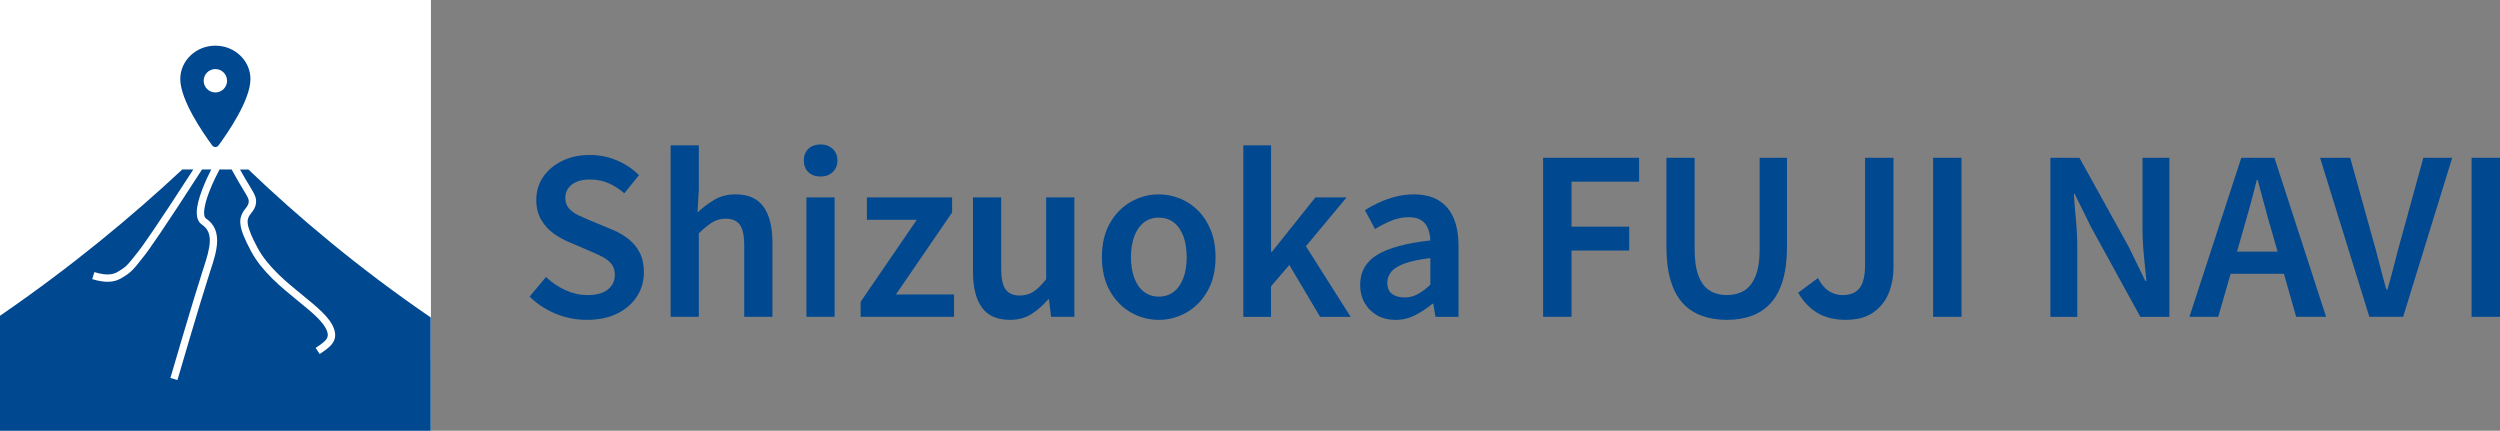 <?xml version="1.0" encoding="UTF-8"?>
<svg id="_レイヤー_1" data-name=" レイヤー 1" xmlns="http://www.w3.org/2000/svg" viewBox="0 0 159.7 27.516">
  <rect x="0" y="0" width="159.7" height="27.516" fill="#808080" stroke="none"/>
  <defs>
    <style>
      .cls-1 {
        fill: #fff;
      }

      .cls-2 {
        isolation: isolate;
      }

      .cls-3 {
        fill: #004890;
      }
    </style>
  </defs>
  <g>
    <rect class="cls-1" x="0" width="27.516" height="27.516"/>
    <rect class="cls-3" x="0" y="22.99" width="27.516" height="4.526"/>
    <rect class="cls-1" x="0" width="27.516" height="27.516"/>
    <path class="cls-3" d="M13.758,2.917c-1.238,0-2.242.956-2.242,2.133,0,1.354,1.494,3.501,2.043,4.242.08.11.233.134.343.054.021-.015.039-.033.054-.054.549-.741,2.043-2.886,2.043-4.242,0-1.177-1.004-2.133-2.242-2.133ZM13.758,5.906c-.413,0-.747-.335-.747-.747s.335-.747.747-.747.747.335.747.747-.335.747-.747.747Z"/>
    <path class="cls-1" d="M8.538,16.441c-.252.324-.469.604-.872.837-.022.013-.046.028-.072.044-.22.138-.587.369-1.562.063l-.14.447c.397.124.719.17.981.17.519,0,.805-.18.971-.284.021-.013.04-.025.057-.035.482-.279.737-.607,1.007-.955.081-.105.166-.213.258-.322.29-.342,1.444-2.008,3.742-5.578h-.557c-2.328,3.609-3.321,5.014-3.542,5.275-.098.116-.186.229-.27.337h0Z"/>
    <path class="cls-1" d="M12.904,14.351c.764.516.53,1.452.118,2.719-.023.069-.045.138-.067.206-.716,2.225-2.053,6.825-2.067,6.871l.45.131c.013-.046,1.349-4.64,2.063-6.858.022-.068.044-.136.067-.205.363-1.113.814-2.498-.301-3.252-.265-.179-.075-.989.191-1.686.244-.638.557-1.24.668-1.448h-.529c-.151.295-.381.77-.575,1.277-.462,1.207-.467,1.942-.018,2.246h0Z"/>
    <path class="cls-1" d="M15.887,12.93c-.006.048-.022.1-.028.117-.047.126-.206.321-.259.386-.027.033-.038.047-.05.068-.276.478-.391.914.492,2.554.702,1.303,1.918,2.293,2.992,3.167.891.725,1.66,1.352,1.863,1.942.147.428-.051.605-.702,1.042l-.031.021.261.389.031-.021c.597-.4,1.16-.778.884-1.583-.247-.717-1.064-1.383-2.01-2.153-1.039-.846-2.217-1.806-2.875-3.026-.382-.708-.587-1.215-.629-1.549-.032-.258.035-.384.123-.536.004-.005.009-.011.015-.018.122-.149.27-.343.335-.52l.015-.039v-.005c.013-.041.03-.105.039-.175.046-.363-.088-.584-.412-1.119-.154-.255-.352-.581-.607-1.041h-.534c.32.59.559.985.74,1.284.308.509.372.624.348.817h-0ZM15.955,13.734c-.001.001-.001.002-.002.003.001-.001.001-.002.002-.003Z"/>
    <path class="cls-3" d="M15.87,10.829h-.538c.255.46.452.786.607,1.041.324.535.458.756.412,1.119-.009.07-.026.134-.039.175v.005l-.015.039c-.065.176-.213.37-.335.52-.006.007-.011.013-.015.018-.088.152-.155.278-.123.536.042.334.248.84.629,1.549.658,1.221,1.836,2.18,2.875,3.026.946.771,1.764,1.436,2.01,2.153.277.804-.287,1.182-.884,1.583l-.031.021-.261-.389.031-.021c.651-.437.849-.614.702-1.042-.203-.591-.972-1.217-1.863-1.942-1.073-.874-2.29-1.864-2.992-3.167-.883-1.639-.768-2.075-.492-2.554.012-.02.023-.034.05-.068.052-.064.211-.259.259-.386.006-.017.022-.068.028-.117.025-.194-.04-.308-.348-.817-.181-.299-.42-.694-.74-1.284h-.773c-.111.207-.425.81-.668,1.448-.266.698-.456,1.507-.191,1.686,1.115.754.663,2.139.301,3.252-.022.069-.045.137-.067.205-.714,2.218-2.049,6.812-2.063,6.858l-.45-.131c.013-.046,1.351-4.646,2.067-6.871.022-.068.044-.137.067-.206.413-1.266.646-2.202-.118-2.719-.45-.304-.444-1.039.018-2.246.194-.507.424-.982.575-1.277h-.589c-2.298,3.57-3.452,5.236-3.742,5.578-.092.108-.176.217-.258.322-.27.348-.525.676-1.007.955-.018.01-.037.022-.057.035-.166.104-.451.284-.971.284-.262,0-.585-.046-.981-.17l.14-.447c.975.306,1.343.075,1.562-.063.026-.017.05-.032.072-.044.403-.233.62-.513.872-.837.085-.109.172-.221.27-.337.221-.26,1.214-1.666,3.542-5.275h-.705c-3.202,2.989-7.066,6.204-11.646,9.347v7.34h27.516v-7.236c-4.65-3.182-8.51-6.452-11.646-9.451h0Z"/>
  </g>
  <g class="cls-2">
    <g class="cls-2">
      <path class="cls-3" d="M37.49,20.432c-.697,0-1.361-.131-1.994-.392-.632-.262-1.187-.626-1.664-1.093l1.045-1.252c.366.349.781.628,1.244.839s.928.316,1.395.316c.578,0,1.015-.119,1.313-.357s.447-.55.447-.935c0-.284-.069-.514-.206-.688-.138-.174-.323-.323-.557-.447-.233-.123-.501-.249-.804-.378l-1.389-.591c-.33-.138-.653-.321-.969-.55-.316-.229-.577-.52-.784-.873-.206-.353-.309-.772-.309-1.259,0-.55.146-1.04.44-1.471.293-.431.699-.772,1.217-1.024.518-.252,1.106-.378,1.767-.378.596,0,1.169.114,1.718.344.55.23,1.022.545,1.417.948l-.935,1.155c-.321-.275-.658-.49-1.011-.646-.352-.155-.749-.233-1.189-.233-.477,0-.857.105-1.141.316-.284.211-.426.499-.426.866,0,.266.076.485.227.659.151.175.348.319.591.434s.506.231.79.351l1.361.564c.403.165.758.369,1.065.612.307.242.547.536.722.88s.261.763.261,1.258c0,.55-.144,1.054-.433,1.512-.289.459-.706.825-1.251,1.101-.545.274-1.198.412-1.959.412Z"/>
      <path class="cls-3" d="M42.839,20.239v-10.957h1.801v2.833l-.083,1.457c.32-.303.676-.57,1.065-.805.389-.233.845-.351,1.368-.351.816,0,1.412.267,1.788.798.376.531.564,1.278.564,2.241v4.784h-1.801v-4.551c0-.633-.094-1.077-.282-1.333-.188-.256-.488-.385-.9-.385-.33,0-.621.08-.873.241-.252.16-.534.392-.845.694v5.334h-1.801Z"/>
      <path class="cls-3" d="M52.421,11.276c-.33,0-.591-.094-.784-.282-.192-.188-.289-.438-.289-.749,0-.303.096-.548.289-.735.193-.188.454-.282.784-.282.311,0,.568.095.77.282s.303.433.303.735c0,.311-.101.561-.303.749-.202.189-.459.282-.77.282ZM51.514,20.239v-7.63h1.801v7.63h-1.801Z"/>
      <path class="cls-3" d="M54.978,20.239v-.962l3.588-5.238h-3.189v-1.431h5.444v.963l-3.588,5.238h3.712v1.43h-5.967Z"/>
      <path class="cls-3" d="M64.52,20.432c-.825,0-1.425-.266-1.801-.797-.376-.532-.564-1.279-.564-2.241v-4.785h1.801v4.565c0,.613.094,1.052.282,1.312.188.261.488.392.9.392.33,0,.623-.082.88-.247.256-.165.527-.431.811-.798v-5.224h1.801v7.63h-1.485l-.138-1.127h-.041c-.339.394-.701.712-1.086.955-.385.243-.838.364-1.361.364Z"/>
      <path class="cls-3" d="M74.02,20.432c-.633,0-1.226-.158-1.781-.475-.555-.315-1.002-.774-1.34-1.374-.339-.601-.509-1.318-.509-2.152,0-.853.169-1.576.509-2.171.339-.596.786-1.052,1.34-1.368s1.148-.475,1.781-.475c.476,0,.932.09,1.368.269s.823.44,1.162.783c.339.344.607.764.804,1.259.197.494.295,1.062.295,1.704,0,.834-.169,1.552-.509,2.152-.339.6-.786,1.059-1.34,1.374-.555.316-1.148.475-1.78.475ZM74.02,18.948c.376,0,.696-.103.962-.31.266-.206.469-.5.612-.88.142-.381.213-.822.213-1.327,0-.513-.071-.96-.213-1.34-.143-.38-.346-.673-.612-.879-.266-.207-.587-.31-.962-.31-.367,0-.683.102-.949.31-.266.206-.47.499-.612.879-.142.38-.213.827-.213,1.34,0,.505.071.946.213,1.327.142.38.346.674.612.88.266.206.582.31.949.31Z"/>
      <path class="cls-3" d="M79.423,20.239v-10.957h1.773v6.805h.055l2.777-3.478h1.993l-2.599,3.121,2.859,4.51h-1.952l-1.966-3.313-1.169,1.361v1.952h-1.773Z"/>
      <path class="cls-3" d="M89.142,20.432c-.449,0-.841-.096-1.175-.289-.335-.192-.599-.455-.791-.79s-.289-.722-.289-1.162c0-.824.357-1.459,1.073-1.904.715-.444,1.851-.753,3.409-.928-.009-.274-.058-.524-.144-.749-.087-.225-.23-.403-.426-.536-.197-.133-.466-.199-.805-.199-.385,0-.756.073-1.113.22s-.706.325-1.045.536l-.646-1.21c.284-.174.589-.337.914-.488s.674-.274,1.045-.371c.371-.096.759-.144,1.162-.144.642,0,1.173.129,1.595.386.422.256.737.63.948,1.12s.316,1.088.316,1.794v4.523h-1.471l-.138-.839h-.055c-.34.284-.706.527-1.101.729-.394.202-.815.303-1.265.303ZM89.721,19.002c.302,0,.584-.071.845-.213.262-.143.529-.342.805-.599v-1.704c-.688.082-1.232.197-1.636.344s-.69.322-.859.529c-.17.206-.255.438-.255.694,0,.339.103.582.31.729s.47.22.791.22Z"/>
      <path class="cls-3" d="M98.574,20.239v-10.16h6.132v1.526h-4.317v2.873h3.686v1.526h-3.686v4.234h-1.815Z"/>
      <path class="cls-3" d="M110.302,20.432c-.587,0-1.118-.087-1.595-.261-.477-.175-.883-.445-1.217-.811-.335-.366-.592-.848-.77-1.443s-.268-1.307-.268-2.131v-5.706h1.801v5.842c0,.725.087,1.302.262,1.732.174.432.414.738.722.922.307.183.662.274,1.065.274.421,0,.788-.092,1.1-.274.311-.184.557-.49.735-.922.179-.431.269-1.008.269-1.732v-5.842h1.746v5.706c0,.824-.09,1.535-.269,2.131s-.435,1.077-.769,1.443c-.335.366-.738.637-1.21.811-.473.174-1.006.261-1.602.261Z"/>
      <path class="cls-3" d="M117.918,20.432c-.715,0-1.319-.146-1.815-.44-.495-.294-.907-.725-1.237-1.293l1.265-.935c.201.385.435.662.701.832.266.169.555.254.866.254.485,0,.848-.146,1.086-.44.238-.294.357-.798.357-1.513v-6.819h1.815v6.97c0,.623-.105,1.19-.316,1.697-.211.509-.541.917-.99,1.224-.449.308-1.026.461-1.732.461Z"/>
      <path class="cls-3" d="M123.486,20.239v-10.16h1.815v10.16h-1.815Z"/>
      <path class="cls-3" d="M130.979,20.239v-10.16h1.855l3.149,5.691,1.059,2.173h.068c-.055-.522-.109-1.089-.166-1.698-.055-.609-.082-1.198-.082-1.766v-4.399h1.719v10.16h-1.855l-3.135-5.706-1.06-2.144h-.055c.037.532.083,1.093.138,1.685.055.591.082,1.17.082,1.739v4.427h-1.718Z"/>
      <path class="cls-3" d="M139.861,20.239l3.313-10.16h2.117l3.3,10.16h-1.911l-1.54-5.403c-.165-.54-.321-1.094-.468-1.663s-.298-1.128-.453-1.678h-.056c-.137.56-.284,1.12-.44,1.685-.156.564-.311,1.115-.468,1.656l-1.554,5.403h-1.842ZM141.813,17.489v-1.416h4.798v1.416h-4.798Z"/>
      <path class="cls-3" d="M151.354,20.239l-3.148-10.16h1.925l1.416,5.1c.165.577.314,1.128.446,1.65s.282,1.077.447,1.663h.068c.174-.586.325-1.141.454-1.663.128-.522.274-1.073.44-1.65l1.402-5.1h1.843l-3.135,10.16h-2.158Z"/>
      <path class="cls-3" d="M157.885,20.239v-10.16h1.815v10.16h-1.815Z"/>
    </g>
  </g>
</svg>